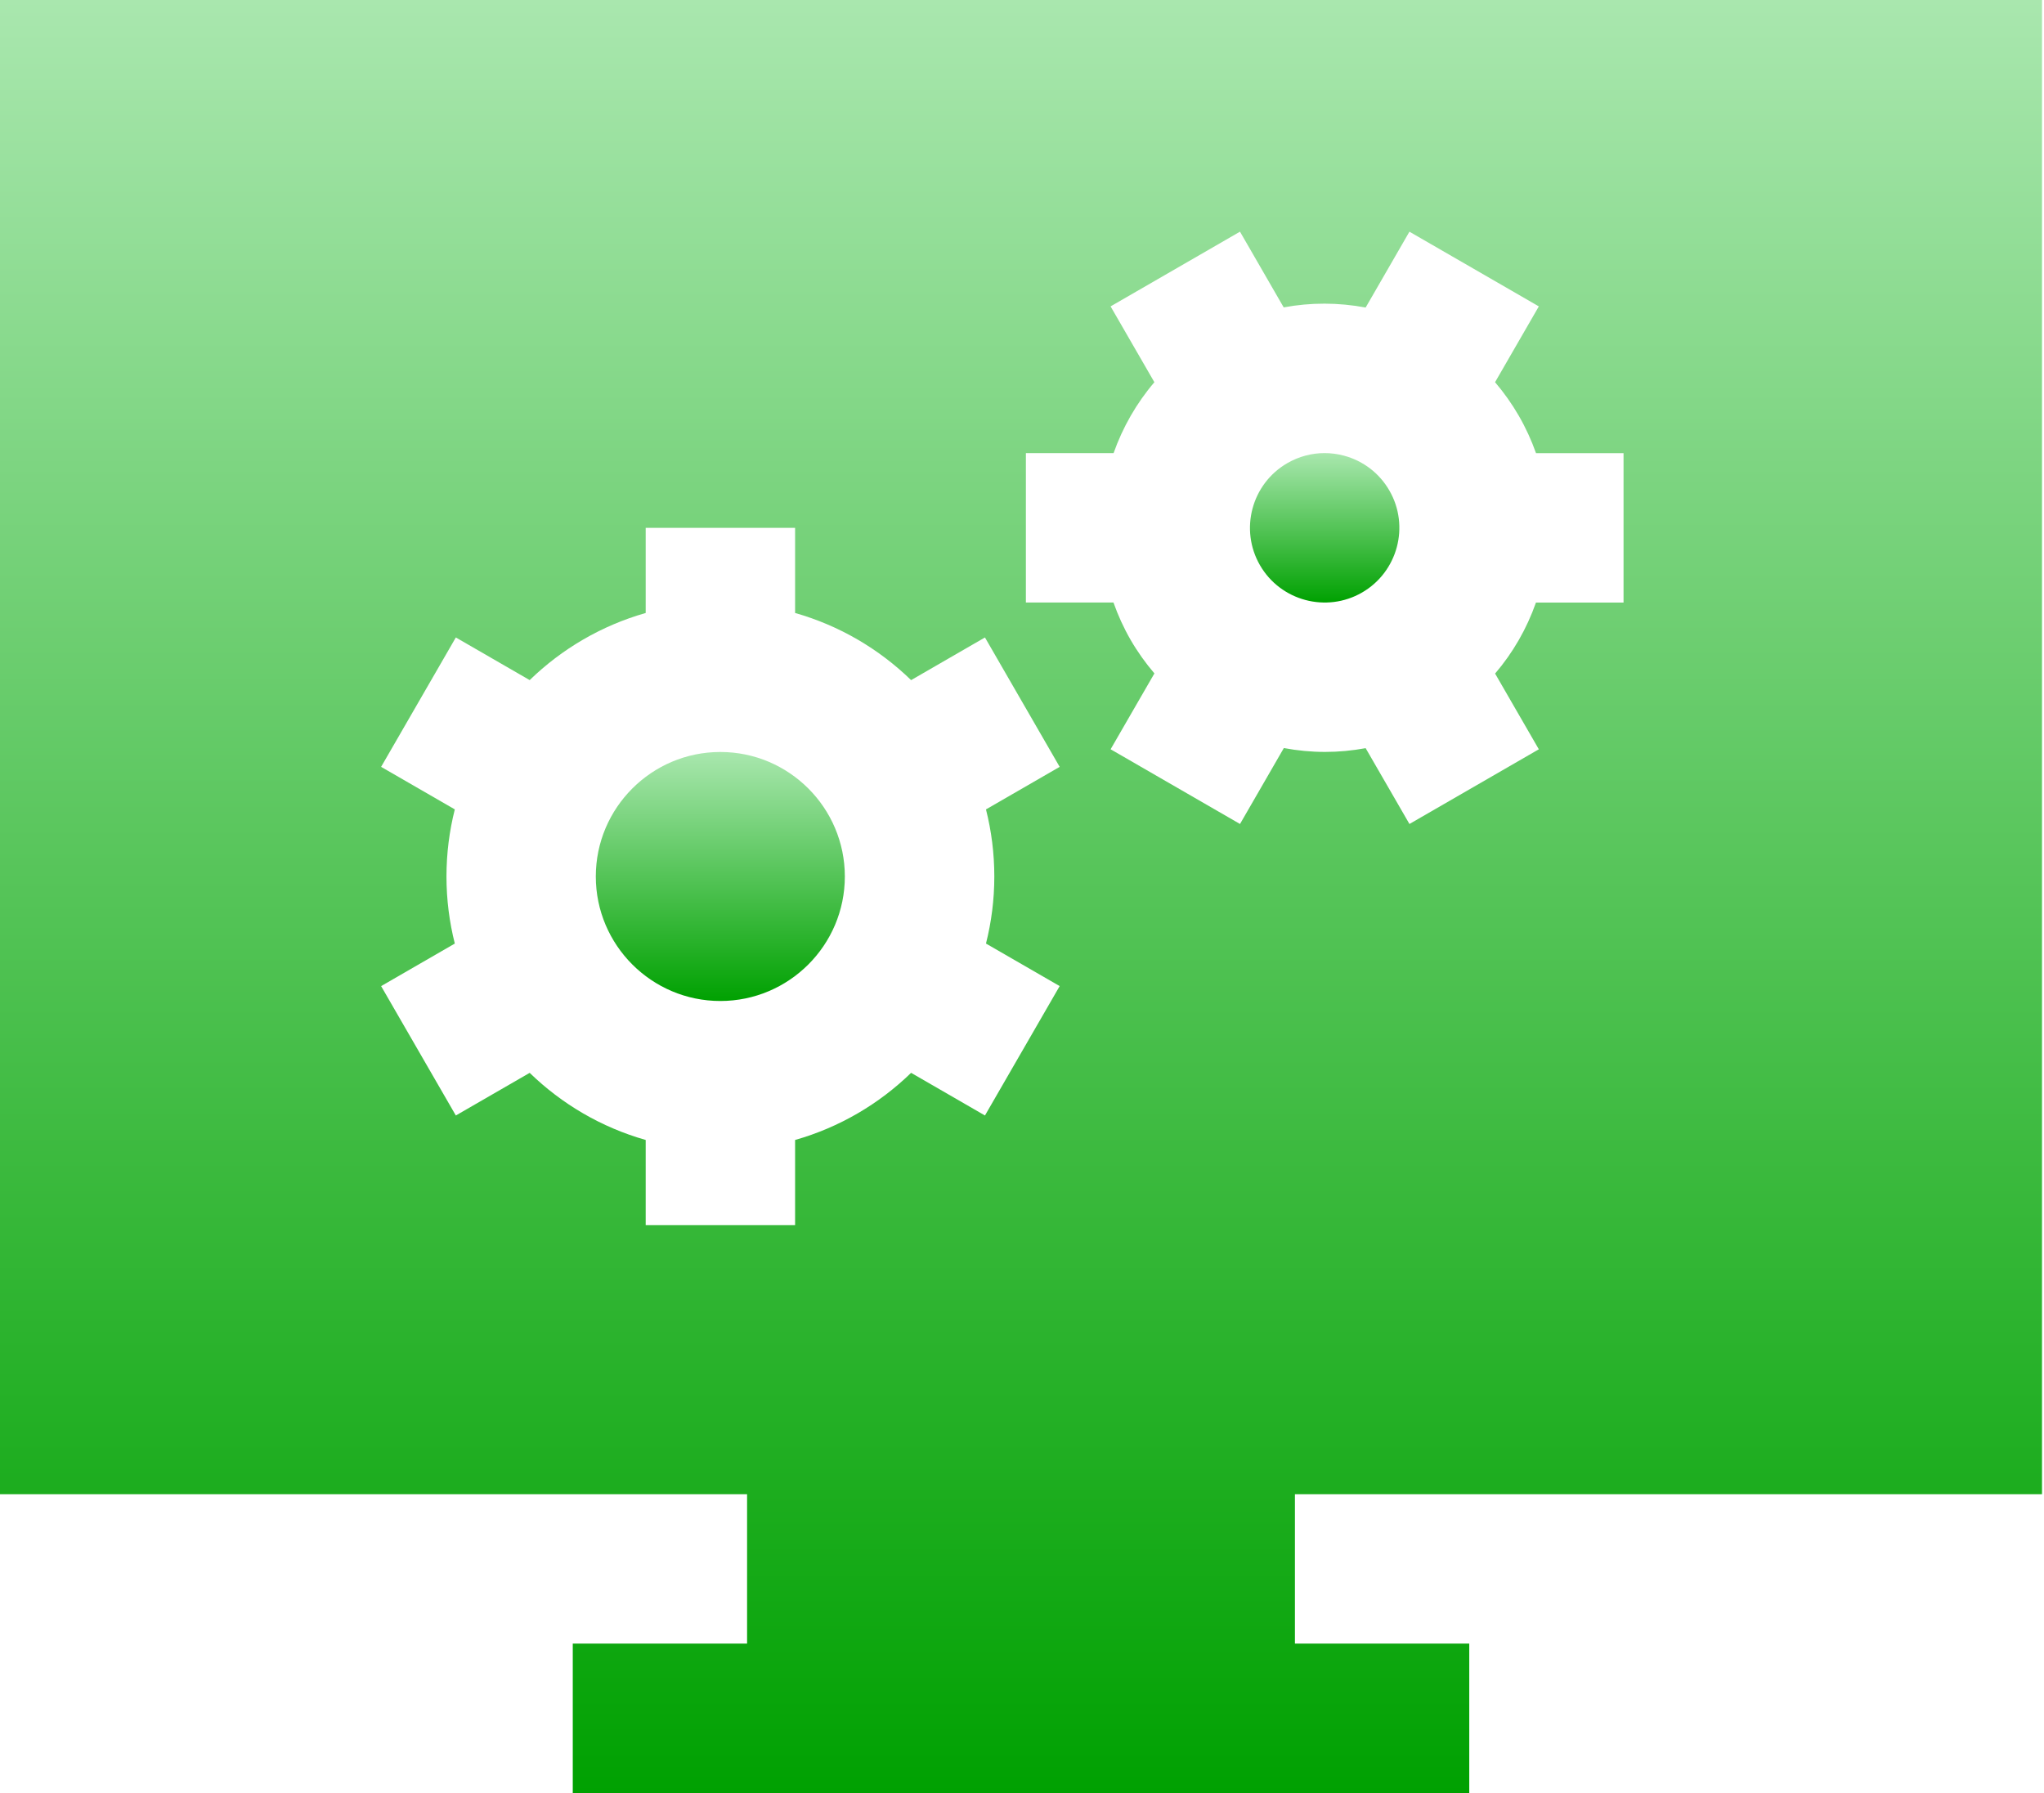 <svg width="114" height="100" viewBox="0 0 114 100" fill="none" xmlns="http://www.w3.org/2000/svg">
<path d="M77.489 27.356C76.933 26.392 76.034 25.703 74.959 25.414C74.601 25.318 74.236 25.27 73.874 25.27C73.152 25.27 72.44 25.46 71.797 25.831C69.808 26.98 69.123 29.533 70.272 31.523C71.421 33.512 73.974 34.196 75.964 33.048C77.954 31.898 78.638 29.346 77.489 27.356Z" fill="url(#paint0_linear_446_39)"/>
<path d="M40.175 41.94C36.346 41.94 33.23 45.055 33.23 48.884C33.23 52.713 36.346 55.828 40.175 55.828C44.004 55.828 47.119 52.713 47.119 48.884C47.119 45.055 44.004 41.94 40.175 41.94Z" fill="url(#paint1_linear_446_39)"/>
<path d="M113.889 83.334V0H0V83.334H41.667V91.667H31.945V100H81.945V91.667H72.222V83.334H113.889V83.334ZM55.456 48.884C55.456 50.174 55.294 51.427 54.991 52.625L59.101 54.997L54.934 62.214L50.815 59.835C49.024 61.575 46.811 62.879 44.345 63.579V68.328H36.012V63.579C33.546 62.879 31.332 61.575 29.542 59.836L25.423 62.214L21.256 54.998L25.366 52.625C25.063 51.427 24.901 50.174 24.901 48.884C24.901 47.593 25.063 46.34 25.366 45.142L21.256 42.77L25.423 35.553L29.542 37.931C31.333 36.192 33.546 34.889 36.012 34.188V29.439H44.345V34.188C46.811 34.888 49.024 36.192 50.815 37.932L54.934 35.553L59.101 42.77L54.991 45.143C55.294 46.34 55.456 47.594 55.456 48.884ZM71.604 41.721L69.159 45.956L61.942 41.789L64.385 37.558C63.896 36.985 63.449 36.364 63.059 35.689C62.669 35.013 62.353 34.316 62.102 33.605H57.217V25.272H62.108C62.613 23.84 63.378 22.496 64.383 21.317L61.941 17.088L69.158 12.921L71.596 17.144C73.095 16.864 74.639 16.866 76.166 17.152L78.608 12.922L85.825 17.088L83.384 21.316C83.876 21.893 84.321 22.518 84.708 23.189C85.096 23.86 85.414 24.558 85.668 25.273H90.55V33.606H85.665C85.15 35.071 84.378 36.409 83.386 37.567L85.825 41.79L78.609 45.956L76.166 41.727C75.415 41.865 74.658 41.937 73.904 41.937C73.131 41.937 72.361 41.862 71.604 41.721Z" fill="url(#paint2_linear_446_39)"/>
<defs>
<linearGradient id="paint0_linear_446_39" x1="73.881" y1="25.27" x2="73.881" y2="33.605" gradientUnits="userSpaceOnUse">
<stop stop-color="#A9E7AE"/>
<stop offset="1" stop-color="#00A101"/>
</linearGradient>
<linearGradient id="paint1_linear_446_39" x1="40.175" y1="41.94" x2="40.175" y2="55.828" gradientUnits="userSpaceOnUse">
<stop stop-color="#A9E7AE"/>
<stop offset="1" stop-color="#00A101"/>
</linearGradient>
<linearGradient id="paint2_linear_446_39" x1="56.945" y1="0" x2="56.945" y2="100" gradientUnits="userSpaceOnUse">
<stop stop-color="#A9E7AE"/>
<stop offset="1" stop-color="#00A101"/>
</linearGradient>
</defs>
</svg>
